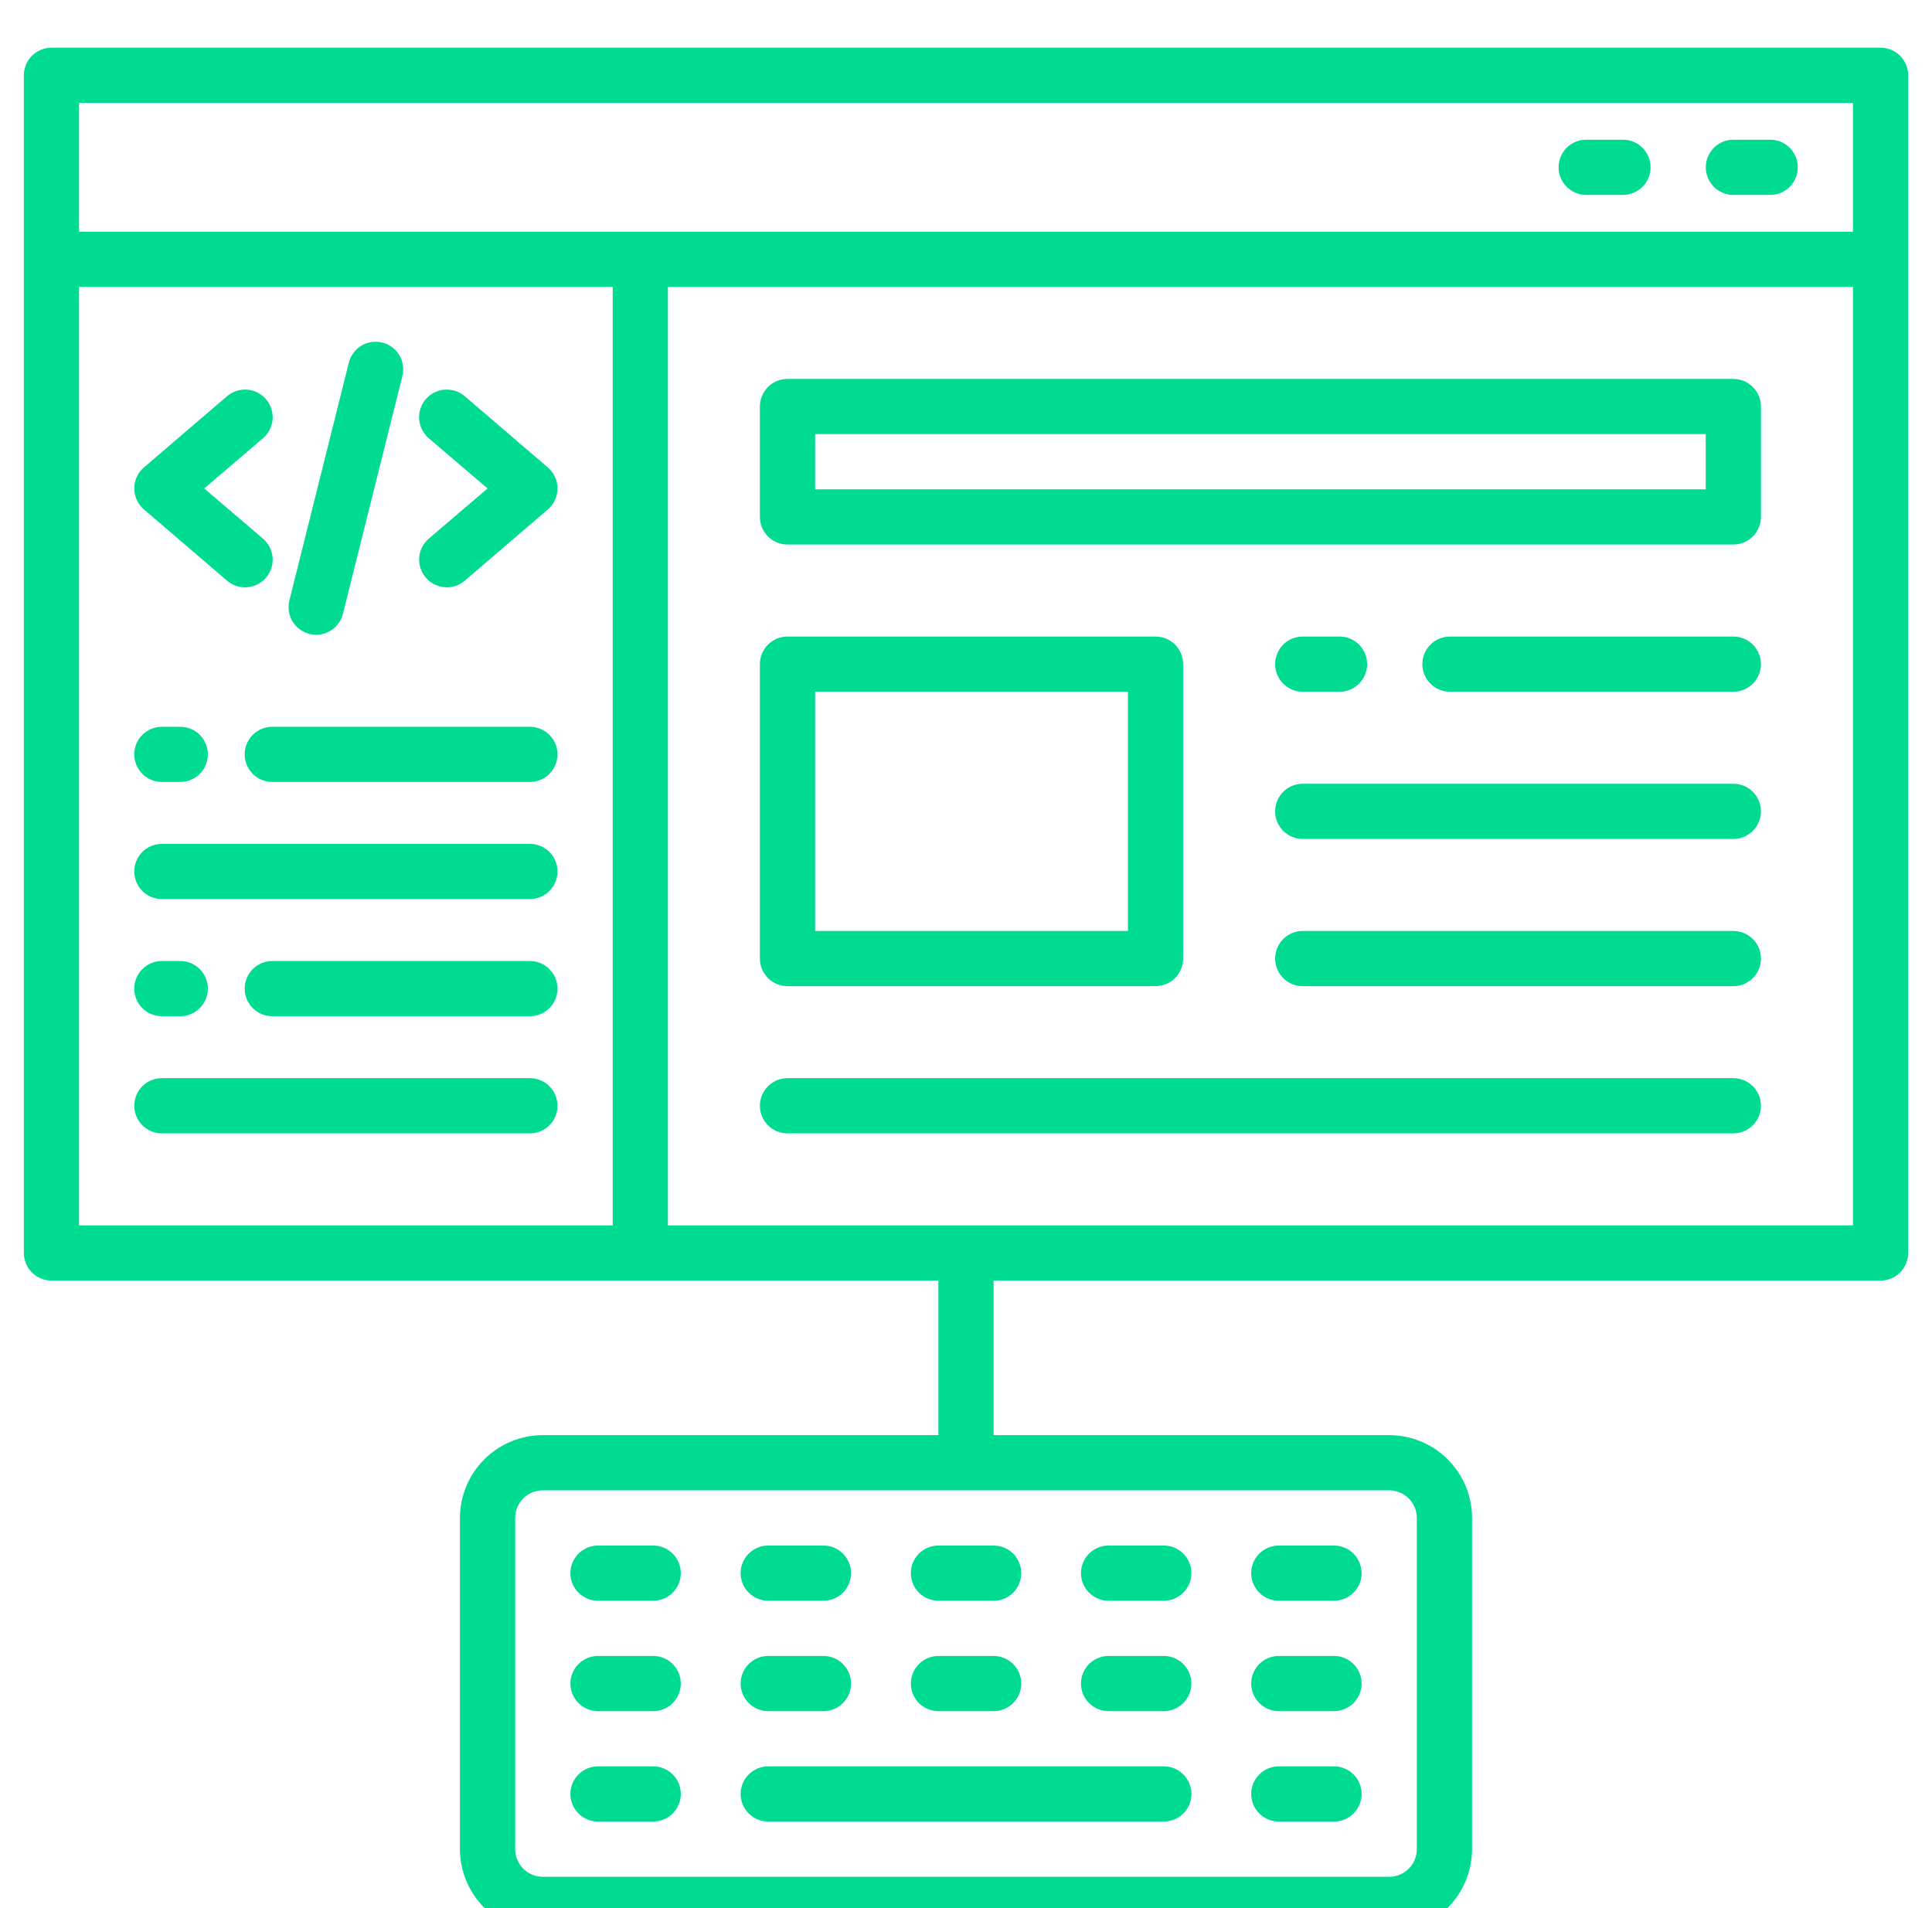 <svg width="81" height="80" viewBox="0 0 81 80" fill="none" xmlns="http://www.w3.org/2000/svg">
<g clip-path="url(#clip0_7025_30621)">
<path d="M78.843 2H2.157C1.85 2 1.556 2.122 1.339 2.339C1.122 2.556 1 2.85 1 3.157L1 52.532C1 52.839 1.122 53.133 1.339 53.35C1.556 53.568 1.85 53.69 2.157 53.69H39.343V60.17H22.756C21.835 60.171 20.953 60.537 20.302 61.188C19.651 61.839 19.285 62.721 19.284 63.642V77.528C19.285 78.449 19.651 79.331 20.302 79.982C20.953 80.633 21.835 80.999 22.756 81H58.244C59.165 80.999 60.047 80.633 60.698 79.982C61.349 79.331 61.715 78.449 61.716 77.528V63.642C61.715 62.721 61.349 61.839 60.698 61.188C60.047 60.537 59.165 60.171 58.244 60.17H41.657V53.69H78.843C79.15 53.69 79.444 53.568 79.661 53.35C79.878 53.133 80 52.839 80 52.532V3.157C80 2.85 79.878 2.556 79.661 2.339C79.444 2.122 79.15 2 78.843 2V2ZM59.401 63.642V77.528C59.401 77.835 59.279 78.13 59.062 78.347C58.845 78.564 58.551 78.686 58.244 78.686H22.756C22.449 78.686 22.155 78.564 21.938 78.347C21.721 78.13 21.599 77.835 21.599 77.528V63.642C21.599 63.335 21.721 63.04 21.938 62.823C22.155 62.606 22.449 62.484 22.756 62.484H58.244C58.551 62.484 58.845 62.606 59.062 62.823C59.279 63.04 59.401 63.335 59.401 63.642ZM77.686 4.314V9.715H3.314V4.314H77.686ZM3.314 12.029H25.688V51.375H3.314V12.029ZM28.002 51.375V12.029H77.686V51.375H28.002Z" fill="#00DB92"/>
<path d="M33.017 41.346H48.446C48.753 41.346 49.048 41.224 49.265 41.007C49.482 40.79 49.603 40.495 49.603 40.188V27.845C49.603 27.538 49.482 27.244 49.265 27.026C49.048 26.809 48.753 26.688 48.446 26.688H33.017C32.71 26.688 32.415 26.809 32.198 27.026C31.981 27.244 31.859 27.538 31.859 27.845V40.188C31.859 40.495 31.981 40.79 32.198 41.007C32.415 41.224 32.71 41.346 33.017 41.346ZM34.174 29.002H47.289V39.031H34.174V29.002Z" fill="#00DB92"/>
<path d="M72.671 39.031H54.618C54.311 39.031 54.017 39.153 53.8 39.37C53.583 39.587 53.461 39.882 53.461 40.188C53.461 40.495 53.583 40.79 53.8 41.007C54.017 41.224 54.311 41.346 54.618 41.346H72.671C72.978 41.346 73.272 41.224 73.489 41.007C73.706 40.79 73.828 40.495 73.828 40.188C73.828 39.882 73.706 39.587 73.489 39.37C73.272 39.153 72.978 39.031 72.671 39.031Z" fill="#00DB92"/>
<path d="M72.671 26.688H60.79C60.483 26.688 60.189 26.809 59.972 27.026C59.755 27.244 59.633 27.538 59.633 27.845C59.633 28.152 59.755 28.446 59.972 28.663C60.189 28.88 60.483 29.002 60.79 29.002H72.671C72.978 29.002 73.272 28.88 73.489 28.663C73.706 28.446 73.828 28.152 73.828 27.845C73.828 27.538 73.706 27.244 73.489 27.026C73.272 26.809 72.978 26.688 72.671 26.688Z" fill="#00DB92"/>
<path d="M54.618 29.002H56.161C56.468 29.002 56.762 28.88 56.979 28.663C57.196 28.446 57.318 28.152 57.318 27.845C57.318 27.538 57.196 27.244 56.979 27.026C56.762 26.809 56.468 26.688 56.161 26.688H54.618C54.311 26.688 54.017 26.809 53.8 27.026C53.583 27.244 53.461 27.538 53.461 27.845C53.461 28.152 53.583 28.446 53.8 28.663C54.017 28.88 54.311 29.002 54.618 29.002Z" fill="#00DB92"/>
<path d="M72.671 32.859H54.618C54.311 32.859 54.017 32.981 53.8 33.198C53.583 33.415 53.461 33.71 53.461 34.017C53.461 34.324 53.583 34.618 53.8 34.835C54.017 35.052 54.311 35.174 54.618 35.174H72.671C72.978 35.174 73.272 35.052 73.489 34.835C73.706 34.618 73.828 34.324 73.828 34.017C73.828 33.71 73.706 33.415 73.489 33.198C73.272 32.981 72.978 32.859 72.671 32.859Z" fill="#00DB92"/>
<path d="M66.501 8.172H68.044C68.351 8.172 68.645 8.05 68.862 7.833C69.079 7.616 69.201 7.322 69.201 7.015C69.201 6.708 69.079 6.413 68.862 6.196C68.645 5.979 68.351 5.857 68.044 5.857H66.501C66.194 5.857 65.9 5.979 65.683 6.196C65.466 6.413 65.344 6.708 65.344 7.015C65.344 7.322 65.466 7.616 65.683 7.833C65.9 8.05 66.194 8.172 66.501 8.172V8.172Z" fill="#00DB92"/>
<path d="M72.673 8.172H74.216C74.523 8.172 74.817 8.05 75.034 7.833C75.251 7.616 75.373 7.322 75.373 7.015C75.373 6.708 75.251 6.413 75.034 6.196C74.817 5.979 74.523 5.857 74.216 5.857H72.673C72.366 5.857 72.072 5.979 71.855 6.196C71.638 6.413 71.516 6.708 71.516 7.015C71.516 7.322 71.638 7.616 71.855 7.833C72.072 8.05 72.366 8.172 72.673 8.172V8.172Z" fill="#00DB92"/>
<path d="M17.855 24.219C18.054 24.452 18.338 24.596 18.644 24.62C18.95 24.643 19.253 24.545 19.486 24.345L22.97 21.358C23.096 21.25 23.198 21.115 23.268 20.963C23.338 20.811 23.374 20.646 23.374 20.479C23.374 20.312 23.338 20.147 23.268 19.996C23.198 19.844 23.096 19.709 22.97 19.601L19.486 16.613C19.253 16.413 18.949 16.313 18.643 16.336C18.336 16.359 18.051 16.503 17.851 16.736C17.65 16.969 17.551 17.272 17.574 17.579C17.597 17.886 17.74 18.17 17.974 18.371L20.442 20.479L17.974 22.586C17.858 22.685 17.764 22.806 17.695 22.942C17.627 23.078 17.586 23.226 17.575 23.378C17.564 23.529 17.583 23.682 17.631 23.826C17.679 23.971 17.755 24.104 17.855 24.219V24.219Z" fill="#00DB92"/>
<path d="M6.033 21.357L9.517 24.344C9.75 24.544 10.053 24.644 10.36 24.621C10.666 24.598 10.951 24.454 11.152 24.221C11.352 23.988 11.452 23.685 11.429 23.378C11.406 23.072 11.262 22.787 11.029 22.586L8.561 20.479L11.029 18.371C11.262 18.17 11.406 17.886 11.429 17.579C11.452 17.272 11.352 16.969 11.152 16.736C10.951 16.503 10.666 16.359 10.36 16.336C10.053 16.313 9.75 16.413 9.517 16.613L6.033 19.599C5.906 19.708 5.805 19.843 5.735 19.994C5.665 20.146 5.629 20.311 5.629 20.478C5.629 20.645 5.665 20.81 5.735 20.962C5.805 21.113 5.906 21.248 6.033 21.357Z" fill="#00DB92"/>
<path d="M12.975 26.578C13.067 26.601 13.161 26.613 13.256 26.613C13.514 26.613 13.764 26.526 13.967 26.367C14.171 26.208 14.315 25.986 14.377 25.735L16.866 15.782C16.905 15.633 16.915 15.479 16.894 15.327C16.873 15.175 16.822 15.029 16.744 14.897C16.666 14.764 16.563 14.649 16.44 14.557C16.317 14.466 16.177 14.399 16.029 14.362C15.88 14.325 15.725 14.318 15.573 14.341C15.422 14.364 15.276 14.417 15.145 14.496C15.014 14.576 14.9 14.681 14.811 14.806C14.721 14.93 14.656 15.071 14.621 15.22L12.132 25.175C12.095 25.323 12.088 25.476 12.11 25.626C12.133 25.777 12.184 25.921 12.263 26.051C12.341 26.182 12.444 26.295 12.566 26.386C12.688 26.476 12.827 26.541 12.975 26.578V26.578Z" fill="#00DB92"/>
<path d="M22.216 30.471H11.415C11.108 30.471 10.814 30.593 10.597 30.81C10.38 31.027 10.258 31.321 10.258 31.628C10.258 31.935 10.38 32.229 10.597 32.446C10.814 32.663 11.108 32.785 11.415 32.785H22.216C22.523 32.785 22.817 32.663 23.034 32.446C23.251 32.229 23.373 31.935 23.373 31.628C23.373 31.321 23.251 31.027 23.034 30.81C22.817 30.593 22.523 30.471 22.216 30.471Z" fill="#00DB92"/>
<path d="M6.786 32.785H7.558C7.865 32.785 8.159 32.663 8.376 32.446C8.593 32.229 8.715 31.935 8.715 31.628C8.715 31.321 8.593 31.027 8.376 30.81C8.159 30.593 7.865 30.471 7.558 30.471H6.786C6.479 30.471 6.185 30.593 5.968 30.81C5.751 31.027 5.629 31.321 5.629 31.628C5.629 31.935 5.751 32.229 5.968 32.446C6.185 32.663 6.479 32.785 6.786 32.785V32.785Z" fill="#00DB92"/>
<path d="M22.216 40.292H11.415C11.108 40.292 10.814 40.414 10.597 40.631C10.38 40.848 10.258 41.142 10.258 41.449C10.258 41.756 10.38 42.05 10.597 42.267C10.814 42.484 11.108 42.606 11.415 42.606H22.216C22.523 42.606 22.817 42.484 23.034 42.267C23.251 42.05 23.373 41.756 23.373 41.449C23.373 41.142 23.251 40.848 23.034 40.631C22.817 40.414 22.523 40.292 22.216 40.292V40.292Z" fill="#00DB92"/>
<path d="M6.786 42.606H7.558C7.865 42.606 8.159 42.484 8.376 42.267C8.593 42.05 8.715 41.756 8.715 41.449C8.715 41.142 8.593 40.848 8.376 40.631C8.159 40.414 7.865 40.292 7.558 40.292H6.786C6.479 40.292 6.185 40.414 5.968 40.631C5.751 40.848 5.629 41.142 5.629 41.449C5.629 41.756 5.751 42.05 5.968 42.267C6.185 42.484 6.479 42.606 6.786 42.606V42.606Z" fill="#00DB92"/>
<path d="M22.216 35.381H6.786C6.479 35.381 6.185 35.502 5.968 35.719C5.751 35.937 5.629 36.231 5.629 36.538C5.629 36.845 5.751 37.139 5.968 37.356C6.185 37.573 6.479 37.695 6.786 37.695H22.216C22.523 37.695 22.817 37.573 23.034 37.356C23.251 37.139 23.373 36.845 23.373 36.538C23.373 36.231 23.251 35.937 23.034 35.719C22.817 35.502 22.523 35.381 22.216 35.381Z" fill="#00DB92"/>
<path d="M22.216 45.203H6.786C6.479 45.203 6.185 45.325 5.968 45.542C5.751 45.759 5.629 46.053 5.629 46.36C5.629 46.667 5.751 46.962 5.968 47.179C6.185 47.396 6.479 47.518 6.786 47.518H22.216C22.523 47.518 22.817 47.396 23.034 47.179C23.251 46.962 23.373 46.667 23.373 46.36C23.373 46.053 23.251 45.759 23.034 45.542C22.817 45.325 22.523 45.203 22.216 45.203Z" fill="#00DB92"/>
<path d="M72.671 15.887H33.017C32.71 15.887 32.415 16.009 32.198 16.226C31.981 16.443 31.859 16.737 31.859 17.044V21.673C31.859 21.98 31.981 22.274 32.198 22.491C32.415 22.708 32.71 22.83 33.017 22.83H72.671C72.978 22.83 73.272 22.708 73.489 22.491C73.706 22.274 73.828 21.98 73.828 21.673V17.044C73.828 16.737 73.706 16.443 73.489 16.226C73.272 16.009 72.978 15.887 72.671 15.887ZM71.514 20.516H34.174V18.201H71.514V20.516Z" fill="#00DB92"/>
<path d="M72.671 45.203H33.017C32.71 45.203 32.415 45.325 32.198 45.542C31.981 45.759 31.859 46.053 31.859 46.36C31.859 46.667 31.981 46.962 32.198 47.179C32.415 47.396 32.71 47.518 33.017 47.518H72.671C72.978 47.518 73.272 47.396 73.489 47.179C73.706 46.962 73.828 46.667 73.828 46.36C73.828 46.053 73.706 45.759 73.489 45.542C73.272 45.325 72.978 45.203 72.671 45.203Z" fill="#00DB92"/>
<path d="M25.071 67.113H27.386C27.693 67.113 27.987 66.991 28.204 66.774C28.421 66.557 28.543 66.263 28.543 65.956C28.543 65.649 28.421 65.355 28.204 65.138C27.987 64.921 27.693 64.799 27.386 64.799H25.071C24.764 64.799 24.47 64.921 24.253 65.138C24.036 65.355 23.914 65.649 23.914 65.956C23.914 66.263 24.036 66.557 24.253 66.774C24.47 66.991 24.764 67.113 25.071 67.113Z" fill="#00DB92"/>
<path d="M32.208 67.113H34.523C34.829 67.113 35.124 66.991 35.341 66.774C35.558 66.557 35.68 66.263 35.68 65.956C35.68 65.649 35.558 65.355 35.341 65.138C35.124 64.921 34.829 64.799 34.523 64.799H32.208C31.901 64.799 31.607 64.921 31.39 65.138C31.173 65.355 31.051 65.649 31.051 65.956C31.051 66.263 31.173 66.557 31.39 66.774C31.607 66.991 31.901 67.113 32.208 67.113Z" fill="#00DB92"/>
<path d="M39.345 67.113H41.659C41.966 67.113 42.26 66.991 42.477 66.774C42.694 66.557 42.816 66.263 42.816 65.956C42.816 65.649 42.694 65.355 42.477 65.138C42.26 64.921 41.966 64.799 41.659 64.799H39.345C39.038 64.799 38.743 64.921 38.526 65.138C38.309 65.355 38.188 65.649 38.188 65.956C38.188 66.263 38.309 66.557 38.526 66.774C38.743 66.991 39.038 67.113 39.345 67.113Z" fill="#00DB92"/>
<path d="M46.477 67.113H48.792C49.099 67.113 49.393 66.991 49.61 66.774C49.827 66.557 49.949 66.263 49.949 65.956C49.949 65.649 49.827 65.355 49.61 65.138C49.393 64.921 49.099 64.799 48.792 64.799H46.477C46.171 64.799 45.876 64.921 45.659 65.138C45.442 65.355 45.32 65.649 45.32 65.956C45.32 66.263 45.442 66.557 45.659 66.774C45.876 66.991 46.171 67.113 46.477 67.113Z" fill="#00DB92"/>
<path d="M53.614 67.113H55.929C56.236 67.113 56.53 66.991 56.747 66.774C56.964 66.557 57.086 66.263 57.086 65.956C57.086 65.649 56.964 65.355 56.747 65.138C56.53 64.921 56.236 64.799 55.929 64.799H53.614C53.307 64.799 53.013 64.921 52.796 65.138C52.579 65.355 52.457 65.649 52.457 65.956C52.457 66.263 52.579 66.557 52.796 66.774C53.013 66.991 53.307 67.113 53.614 67.113Z" fill="#00DB92"/>
<path d="M25.071 71.742H27.386C27.693 71.742 27.987 71.62 28.204 71.403C28.421 71.186 28.543 70.892 28.543 70.585C28.543 70.278 28.421 69.984 28.204 69.767C27.987 69.55 27.693 69.428 27.386 69.428H25.071C24.764 69.428 24.47 69.55 24.253 69.767C24.036 69.984 23.914 70.278 23.914 70.585C23.914 70.892 24.036 71.186 24.253 71.403C24.47 71.62 24.764 71.742 25.071 71.742Z" fill="#00DB92"/>
<path d="M32.208 71.742H34.523C34.829 71.742 35.124 71.62 35.341 71.403C35.558 71.186 35.68 70.892 35.68 70.585C35.68 70.278 35.558 69.984 35.341 69.767C35.124 69.55 34.829 69.428 34.523 69.428H32.208C31.901 69.428 31.607 69.55 31.39 69.767C31.173 69.984 31.051 70.278 31.051 70.585C31.051 70.892 31.173 71.186 31.39 71.403C31.607 71.62 31.901 71.742 32.208 71.742Z" fill="#00DB92"/>
<path d="M39.345 71.742H41.659C41.966 71.742 42.26 71.62 42.477 71.403C42.694 71.186 42.816 70.892 42.816 70.585C42.816 70.278 42.694 69.984 42.477 69.767C42.26 69.55 41.966 69.428 41.659 69.428H39.345C39.038 69.428 38.743 69.55 38.526 69.767C38.309 69.984 38.188 70.278 38.188 70.585C38.188 70.892 38.309 71.186 38.526 71.403C38.743 71.62 39.038 71.742 39.345 71.742Z" fill="#00DB92"/>
<path d="M46.477 71.742H48.792C49.099 71.742 49.393 71.62 49.61 71.403C49.827 71.186 49.949 70.892 49.949 70.585C49.949 70.278 49.827 69.984 49.61 69.767C49.393 69.55 49.099 69.428 48.792 69.428H46.477C46.171 69.428 45.876 69.55 45.659 69.767C45.442 69.984 45.32 70.278 45.32 70.585C45.32 70.892 45.442 71.186 45.659 71.403C45.876 71.62 46.171 71.742 46.477 71.742Z" fill="#00DB92"/>
<path d="M53.614 71.742H55.929C56.236 71.742 56.53 71.62 56.747 71.403C56.964 71.186 57.086 70.892 57.086 70.585C57.086 70.278 56.964 69.984 56.747 69.767C56.53 69.55 56.236 69.428 55.929 69.428H53.614C53.307 69.428 53.013 69.55 52.796 69.767C52.579 69.984 52.457 70.278 52.457 70.585C52.457 70.892 52.579 71.186 52.796 71.403C53.013 71.62 53.307 71.742 53.614 71.742Z" fill="#00DB92"/>
<path d="M25.071 76.371H27.386C27.693 76.371 27.987 76.249 28.204 76.032C28.421 75.815 28.543 75.521 28.543 75.214C28.543 74.907 28.421 74.613 28.204 74.396C27.987 74.179 27.693 74.057 27.386 74.057H25.071C24.764 74.057 24.47 74.179 24.253 74.396C24.036 74.613 23.914 74.907 23.914 75.214C23.914 75.521 24.036 75.815 24.253 76.032C24.47 76.249 24.764 76.371 25.071 76.371Z" fill="#00DB92"/>
<path d="M32.208 76.371H48.795C49.102 76.371 49.396 76.249 49.613 76.032C49.83 75.815 49.952 75.521 49.952 75.214C49.952 74.907 49.83 74.613 49.613 74.396C49.396 74.179 49.102 74.057 48.795 74.057H32.208C31.901 74.057 31.607 74.179 31.39 74.396C31.173 74.613 31.051 74.907 31.051 75.214C31.051 75.521 31.173 75.815 31.39 76.032C31.607 76.249 31.901 76.371 32.208 76.371Z" fill="#00DB92"/>
<path d="M53.614 76.371H55.929C56.236 76.371 56.53 76.249 56.747 76.032C56.964 75.815 57.086 75.521 57.086 75.214C57.086 74.907 56.964 74.613 56.747 74.396C56.53 74.179 56.236 74.057 55.929 74.057H53.614C53.307 74.057 53.013 74.179 52.796 74.396C52.579 74.613 52.457 74.907 52.457 75.214C52.457 75.521 52.579 75.815 52.796 76.032C53.013 76.249 53.307 76.371 53.614 76.371Z" fill="#00DB92"/>
</g>
<defs>
<clipPath id="clip0_7025_30621">
<rect width="80" height="80" fill="white" transform="translate(0.5)"/>
</clipPath>
</defs>
</svg>
